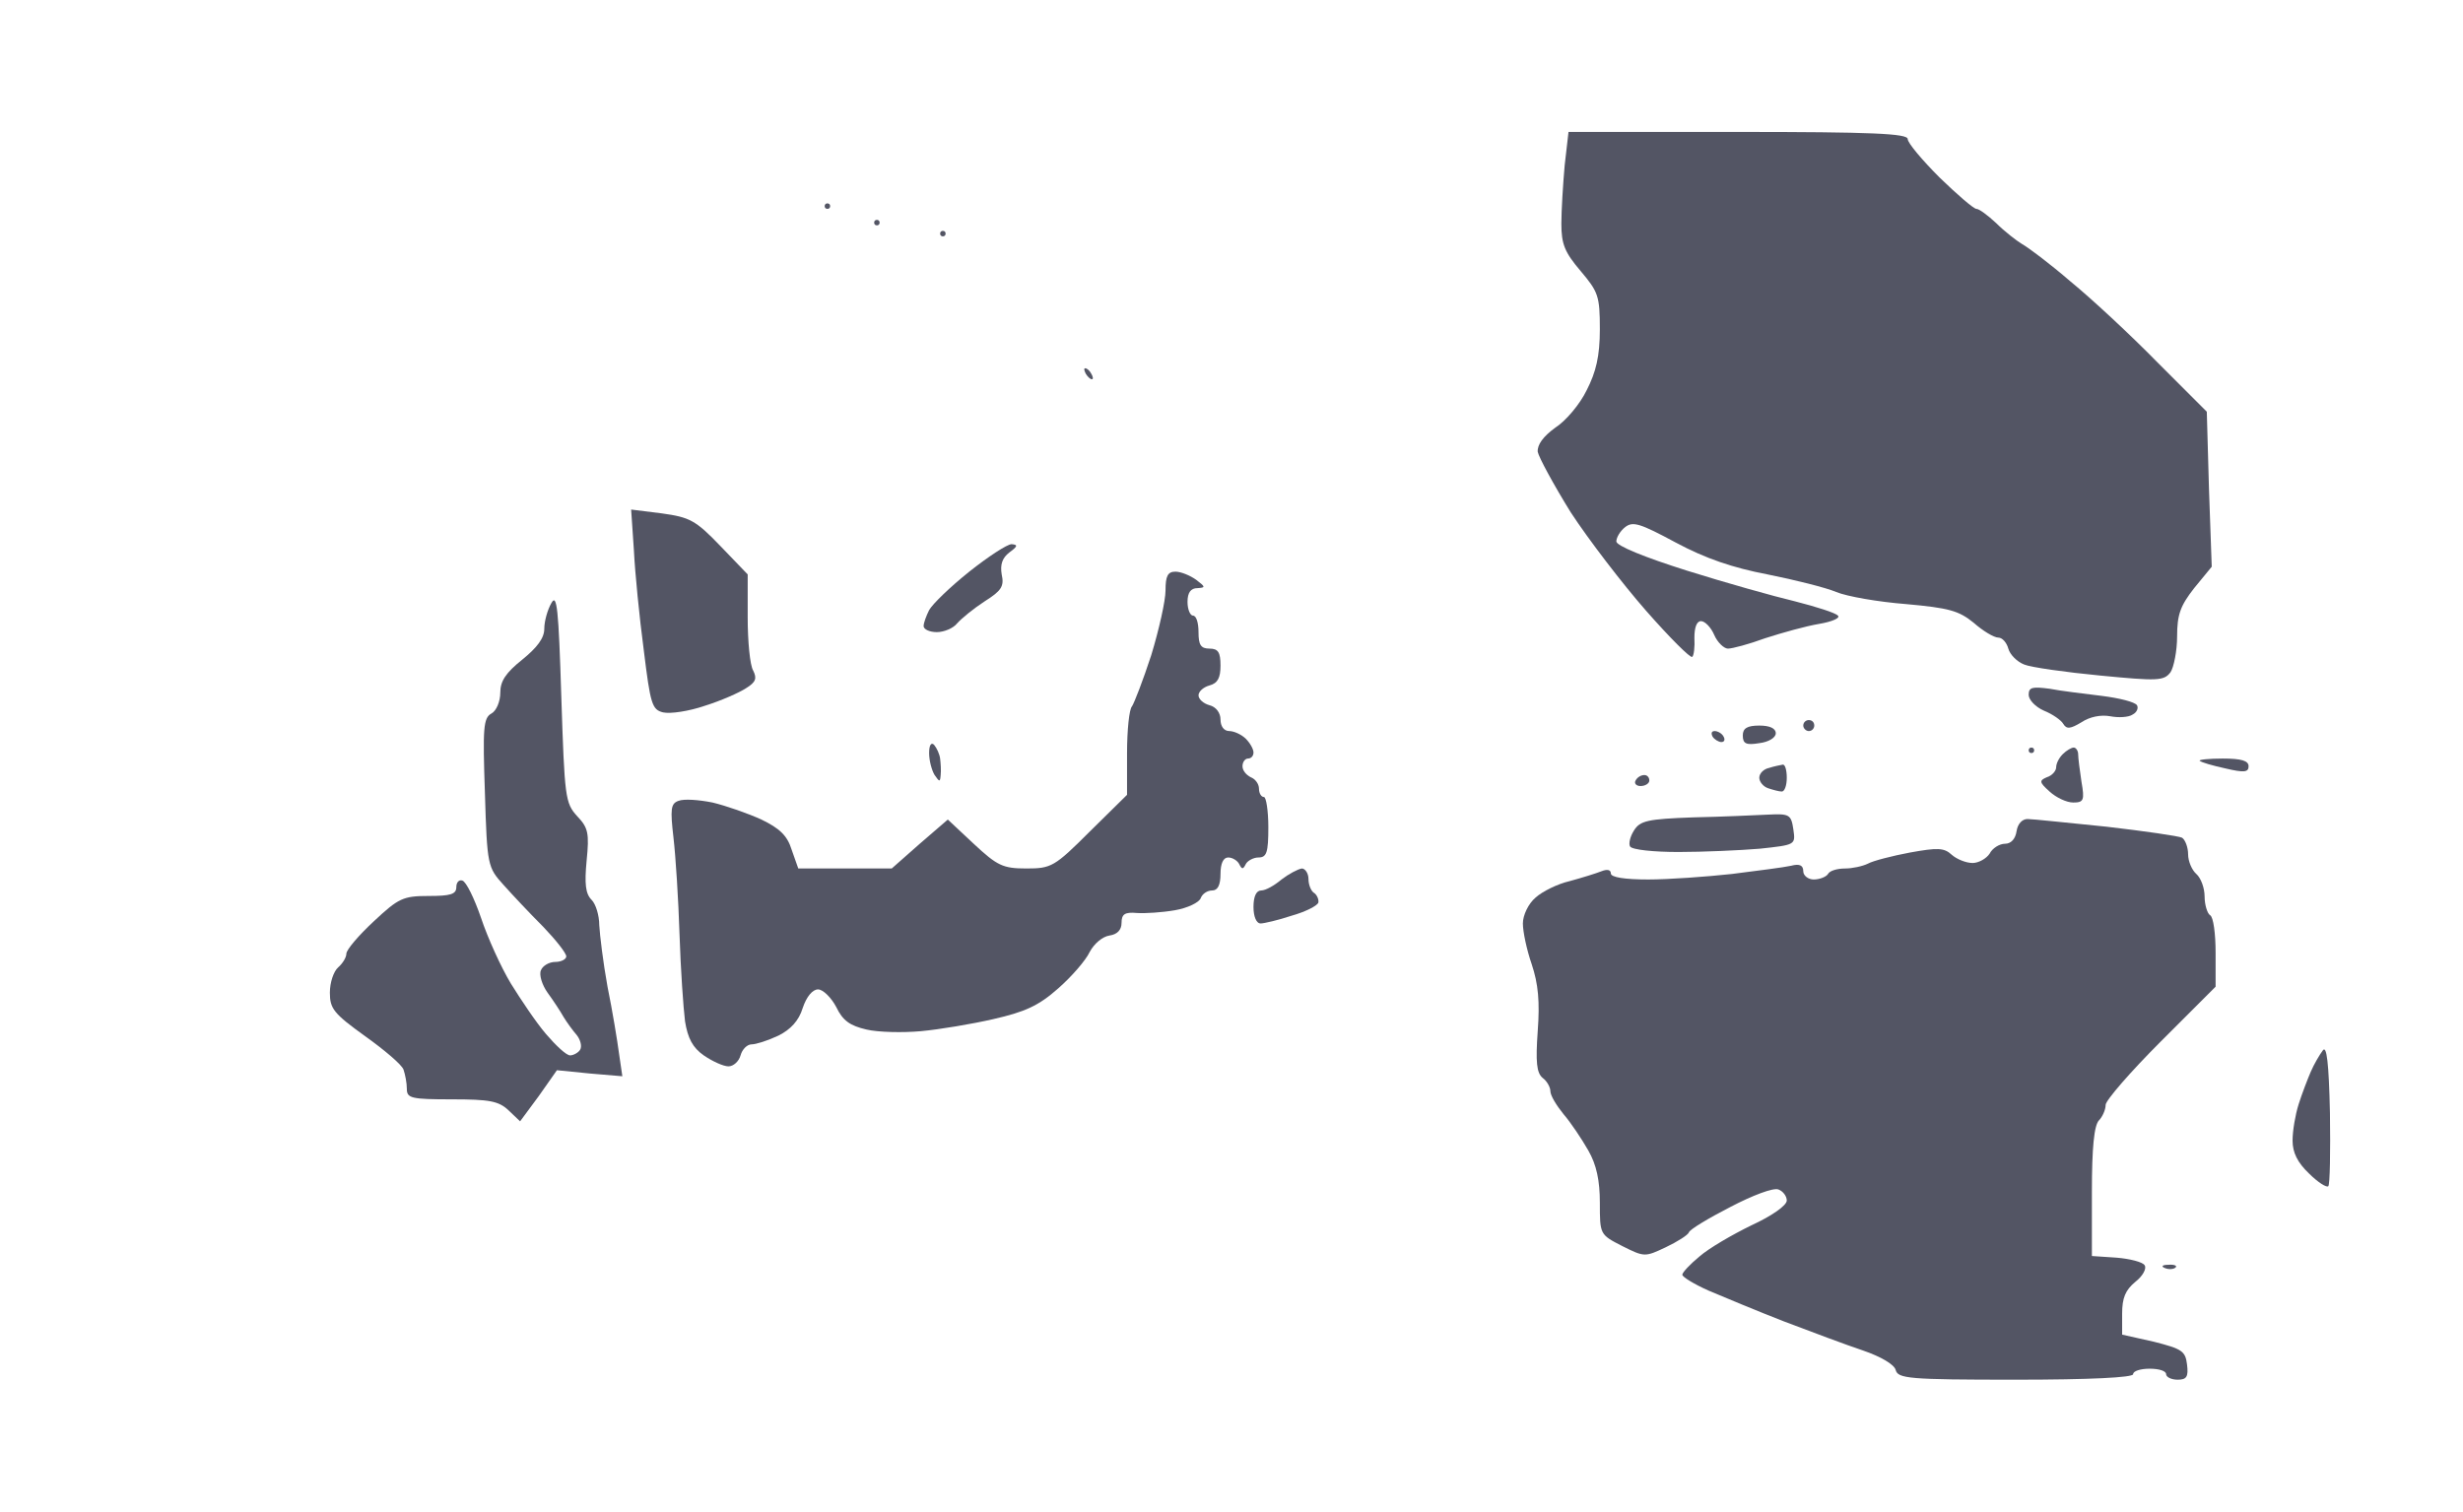 <?xml version="1.0" standalone="no"?>
<!DOCTYPE svg PUBLIC "-//W3C//DTD SVG 20010904//EN"
 "http://www.w3.org/TR/2001/REC-SVG-20010904/DTD/svg10.dtd">
<svg version="1.0" xmlns="http://www.w3.org/2000/svg"
 width="100%" height="100%" viewBox="0 0 448 275"
 preserveAspectRatio="xMidYMid meet">
<rect width="448" height="275" fill="#ffffff" stroke="none"/><g transform="translate(0,275) scale(0.1,-0.1)"
fill="#535564" stroke="none">
<path d="M3161 2510 l-308 0 -7 -61 c-3 -34 -6 -82 -6 -106 0 -37 6 -52 35
-86 32 -38 35 -45 35 -106 0 -49 -7 -78 -24 -111 -12 -25 -38 -56 -57 -68 -22
-16 -33 -31 -32 -44 2 -10 29 -60 60 -110 32 -49 94 -130 137 -179 43 -49 81
-87 84 -84 3 2 5 18 4 35 0 18 4 30 12 30 7 0 18 -11 24 -25 6 -14 18 -25 25
-25 8 0 38 8 68 19 31 10 74 22 98 26 24 4 39 11 34 15 -4 5 -39 16 -78 26
-38 9 -127 34 -197 56 -76 24 -128 45 -128 53 0 7 7 19 16 26 14 11 27 7 92
-28 54 -29 104 -46 167 -58 50 -10 106 -24 125 -32 19 -8 76 -18 127 -22 78
-7 96 -12 123 -34 17 -15 37 -27 45 -27 7 0 15 -9 18 -20 3 -11 16 -24 29 -29
12 -5 75 -14 138 -20 104 -10 116 -10 128 6 6 9 12 39 12 65 0 40 6 56 31 88
l32 39 -5 141 -4 141 -90 90 c-49 50 -120 116 -158 147 -37 32 -77 62 -88 68
-10 6 -32 23 -47 38 -15 14 -31 26 -36 26 -5 0 -35 26 -67 57 -32 32 -58 63
-58 70 0 10 -64 13 -309 13z"/>
<path d="M1505 2380 c-3 0 -5 -2 -5 -5 0 -3 2 -5 5 -5 3 0 5 2 5 5 0 3 -2 5
-5 5z"/>
<path d="M1595 2350 c-3 0 -5 -2 -5 -5 0 -3 2 -5 5 -5 3 0 5 2 5 5 0 3 -2 5
-5 5z"/>
<path d="M1715 2330 c-3 0 -5 -2 -5 -5 0 -3 2 -5 5 -5 3 0 5 2 5 5 0 3 -2 5
-5 5z"/>
<path d="M1974 2080 c-3 0 -2 -4 1 -10 3 -5 8 -10 11 -10 3 0 2 5 -1 10 -3 6
-8 10 -11 10z"/>
<path d="M1204 1816 l-56 7 5 -74 c2 -41 10 -122 18 -182 12 -98 15 -108 35
-113 13 -3 47 2 76 12 29 9 63 24 75 32 18 11 20 18 13 32 -6 10 -10 54 -10
97 l0 78 -50 52 c-45 47 -56 52 -106 59z"/>
<path d="M1840 1760 c-8 0 -43 -23 -77 -50 -35 -28 -67 -59 -73 -70 -5 -10
-10 -23 -10 -29 0 -6 11 -11 24 -11 13 0 30 7 37 16 8 9 30 27 50 40 30 19 36
27 31 49 -3 18 1 30 14 40 15 11 16 14 4 15z"/>
<path d="M2138 1710 c-14 0 -18 -8 -18 -34 0 -19 -12 -72 -26 -118 -15 -46
-31 -87 -35 -93 -5 -5 -9 -43 -9 -85 l0 -76 -68 -67 c-64 -64 -70 -67 -115
-67 -43 0 -53 5 -96 45 l-47 44 -51 -44 -51 -45 -85 0 -85 0 -12 34 c-8 26
-22 39 -55 55 -24 11 -64 25 -89 31 -25 5 -52 7 -62 3 -14 -5 -15 -15 -9 -67
4 -34 9 -113 11 -176 2 -63 7 -134 10 -158 5 -31 14 -48 34 -62 16 -11 36 -20
45 -20 9 0 19 9 22 20 3 11 12 20 20 20 8 0 30 7 49 16 22 11 37 27 44 50 7
21 18 34 28 34 9 0 24 -15 33 -32 12 -25 25 -34 55 -41 21 -5 66 -6 99 -3 33
3 93 13 132 22 57 13 82 24 118 56 24 21 50 51 57 66 8 15 23 28 36 30 14 2
22 10 22 23 0 16 6 20 28 18 15 -1 46 1 69 5 23 4 44 14 47 22 3 8 12 14 21
14 10 0 15 10 15 30 0 19 5 30 14 30 8 0 17 -6 20 -12 5 -10 7 -10 12 0 3 6
14 12 23 12 15 0 18 9 18 55 0 30 -4 55 -8 55 -5 0 -9 7 -9 15 0 9 -7 18 -15
21 -8 4 -15 12 -15 20 0 8 5 14 10 14 6 0 10 5 10 11 0 6 -6 17 -14 25 -8 8
-22 14 -30 14 -10 0 -16 9 -16 21 0 12 -8 23 -20 26 -11 3 -20 11 -20 18 0 7
9 15 20 18 15 4 20 14 20 36 0 24 -4 31 -20 31 -16 0 -20 7 -20 30 0 17 -4 30
-10 30 -5 0 -10 11 -10 25 0 17 6 25 18 25 15 1 15 2 -2 15 -11 8 -28 15 -38
15z"/>
<path d="M1021 1482 c-5 161 -8 189 -18 171 -7 -12 -13 -33 -13 -47 0 -17 -13
-34 -40 -56 -30 -24 -40 -39 -40 -60 0 -16 -7 -33 -16 -38 -15 -8 -16 -27 -12
-144 4 -133 5 -136 34 -168 16 -18 48 -52 72 -76 23 -24 42 -48 42 -54 0 -5
-9 -10 -20 -10 -11 0 -23 -7 -26 -15 -4 -8 2 -27 12 -41 11 -15 24 -35 29 -44
6 -10 17 -25 24 -33 7 -9 10 -21 6 -27 -3 -5 -12 -10 -18 -10 -7 0 -26 18 -44
39 -18 21 -46 63 -64 92 -18 30 -42 83 -54 119 -12 35 -27 66 -34 68 -6 2 -11
-3 -11 -12 0 -13 -11 -16 -50 -16 -47 0 -55 -4 -100 -46 -28 -26 -50 -52 -50
-59 0 -7 -7 -18 -15 -25 -8 -7 -15 -27 -15 -46 0 -29 7 -38 64 -79 35 -25 67
-52 70 -61 3 -9 6 -24 6 -35 0 -17 8 -19 82 -19 68 0 85 -3 103 -20 l21 -20
34 46 33 47 60 -6 59 -5 -6 41 c-3 23 -12 78 -21 122 -8 44 -14 94 -15 112 0
17 -6 38 -14 46 -11 11 -13 29 -9 71 5 50 3 60 -17 81 -22 24 -23 34 -29 217z"/>
<path d="M3728 1497 c-31 4 -38 3 -38 -11 0 -9 12 -22 28 -29 15 -6 31 -17 35
-24 6 -10 13 -9 33 3 15 10 35 14 52 11 15 -3 34 -2 41 3 8 4 11 12 8 17 -4 6
-32 13 -64 17 -32 4 -75 9 -95 13z"/>
<path d="M3290 1440 c-5 0 -10 -4 -10 -10 0 -5 5 -10 10 -10 6 0 10 5 10 10 0
6 -4 10 -10 10z"/>
<path d="M3200 1430 c-22 0 -30 -5 -30 -18 0 -15 6 -18 30 -14 17 2 30 10 30
18 0 9 -11 14 -30 14z"/>
<path d="M3119 1420 c-6 0 -7 -4 -4 -10 3 -5 11 -10 16 -10 6 0 7 5 4 10 -3 6
-11 10 -16 10z"/>
<path d="M1699 1395 c-5 5 -9 0 -9 -15 0 -14 5 -32 10 -40 9 -13 10 -13 11 0
1 8 0 22 -1 30 -1 8 -6 19 -11 25z"/>
<path d="M3695 1390 c-3 0 -5 -2 -5 -5 0 -3 2 -5 5 -5 3 0 5 2 5 5 0 3 -2 5
-5 5z"/>
<path d="M3772 1390 c-4 0 -13 -5 -20 -12 -7 -7 -12 -17 -12 -24 0 -6 -7 -15
-17 -18 -14 -6 -14 -9 5 -26 12 -11 31 -20 43 -20 19 0 21 4 15 38 -3 20 -6
43 -6 50 0 6 -4 12 -8 12z"/>
<path d="M4043 1370 c-25 0 -44 -2 -42 -4 3 -3 24 -9 47 -14 34 -8 42 -7 42 4
0 10 -13 14 -47 14z"/>
<path d="M3243 1359 c-5 -1 -16 -3 -25 -6 -10 -2 -18 -10 -18 -18 0 -7 7 -16
16 -19 9 -3 20 -6 25 -6 5 0 9 11 9 25 0 14 -3 24 -7 24z"/>
<path d="M2991 1340 c-6 0 -13 -4 -16 -10 -3 -5 1 -10 9 -10 9 0 16 5 16 10 0
6 -4 10 -9 10z"/>
<path d="M3216 1268 c-22 -1 -84 -4 -136 -5 -83 -3 -97 -6 -108 -24 -7 -11
-10 -24 -7 -29 4 -6 43 -10 88 -10 45 0 112 3 148 6 65 7 65 7 61 35 -4 27 -7
29 -46 27z"/>
<path d="M3688 1260 c-10 0 -18 -9 -20 -22 -2 -14 -10 -23 -21 -23 -10 0 -23
-8 -28 -18 -6 -9 -20 -17 -31 -17 -12 0 -29 7 -38 15 -14 13 -26 13 -76 4 -32
-6 -67 -15 -76 -20 -10 -5 -29 -9 -42 -9 -14 0 -28 -4 -31 -10 -3 -5 -15 -10
-26 -10 -10 0 -19 7 -19 15 0 11 -7 14 -22 10 -13 -3 -61 -9 -108 -15 -46 -5
-115 -10 -152 -10 -43 0 -68 4 -68 11 0 7 -7 8 -17 4 -10 -4 -36 -12 -58 -18
-22 -5 -50 -19 -62 -30 -13 -11 -23 -32 -23 -47 0 -15 7 -48 16 -74 12 -36 15
-68 11 -122 -4 -56 -2 -76 9 -85 8 -6 14 -17 14 -24 0 -8 11 -26 24 -42 13
-15 33 -45 45 -66 15 -26 21 -55 21 -95 0 -58 0 -58 41 -79 40 -20 41 -20 79
-2 21 10 40 22 42 27 1 5 36 26 75 46 40 21 79 36 88 32 8 -3 15 -12 15 -20 0
-9 -27 -28 -64 -45 -35 -17 -78 -42 -95 -57 -17 -14 -31 -29 -31 -33 0 -4 21
-17 48 -29 26 -11 88 -37 137 -56 50 -19 114 -43 144 -53 32 -11 56 -25 59
-35 4 -16 23 -18 218 -18 136 0 214 4 214 10 0 6 14 10 30 10 17 0 30 -4 30
-10 0 -5 9 -10 21 -10 16 0 20 5 17 28 -3 24 -9 28 -60 41 l-58 13 0 38 c0 29
6 43 24 58 13 10 21 24 17 30 -3 6 -27 12 -51 14 l-45 3 0 117 c0 80 4 121 13
130 6 6 12 19 12 28 0 8 45 60 100 115 l100 100 0 62 c0 34 -4 65 -10 68 -5 3
-10 19 -10 34 0 16 -7 34 -15 41 -8 7 -15 23 -15 36 0 12 -5 26 -11 30 -6 3
-68 12 -137 20 -70 7 -135 14 -144 14z"/>
<path d="M2368 1170 c-7 -1 -24 -10 -37 -20 -13 -11 -29 -20 -37 -20 -9 0 -14
-11 -14 -30 0 -17 5 -30 13 -30 6 0 32 6 56 14 25 7 47 18 49 24 1 5 -2 13 -7
17 -6 3 -11 15 -11 26 0 10 -6 19 -12 19z"/>
<path d="M4238 725 c-2 92 -6 124 -13 114 -6 -8 -16 -25 -22 -39 -6 -14 -16
-40 -22 -59 -6 -19 -11 -48 -11 -66 0 -22 9 -40 30 -60 16 -16 32 -26 35 -23
3 3 4 63 3 133z"/>
<path d="M3944 449 c-11 0 -14 -3 -6 -6 7 -3 16 -2 19 1 4 3 -2 6 -13 5z"/>
</g>
</svg>

